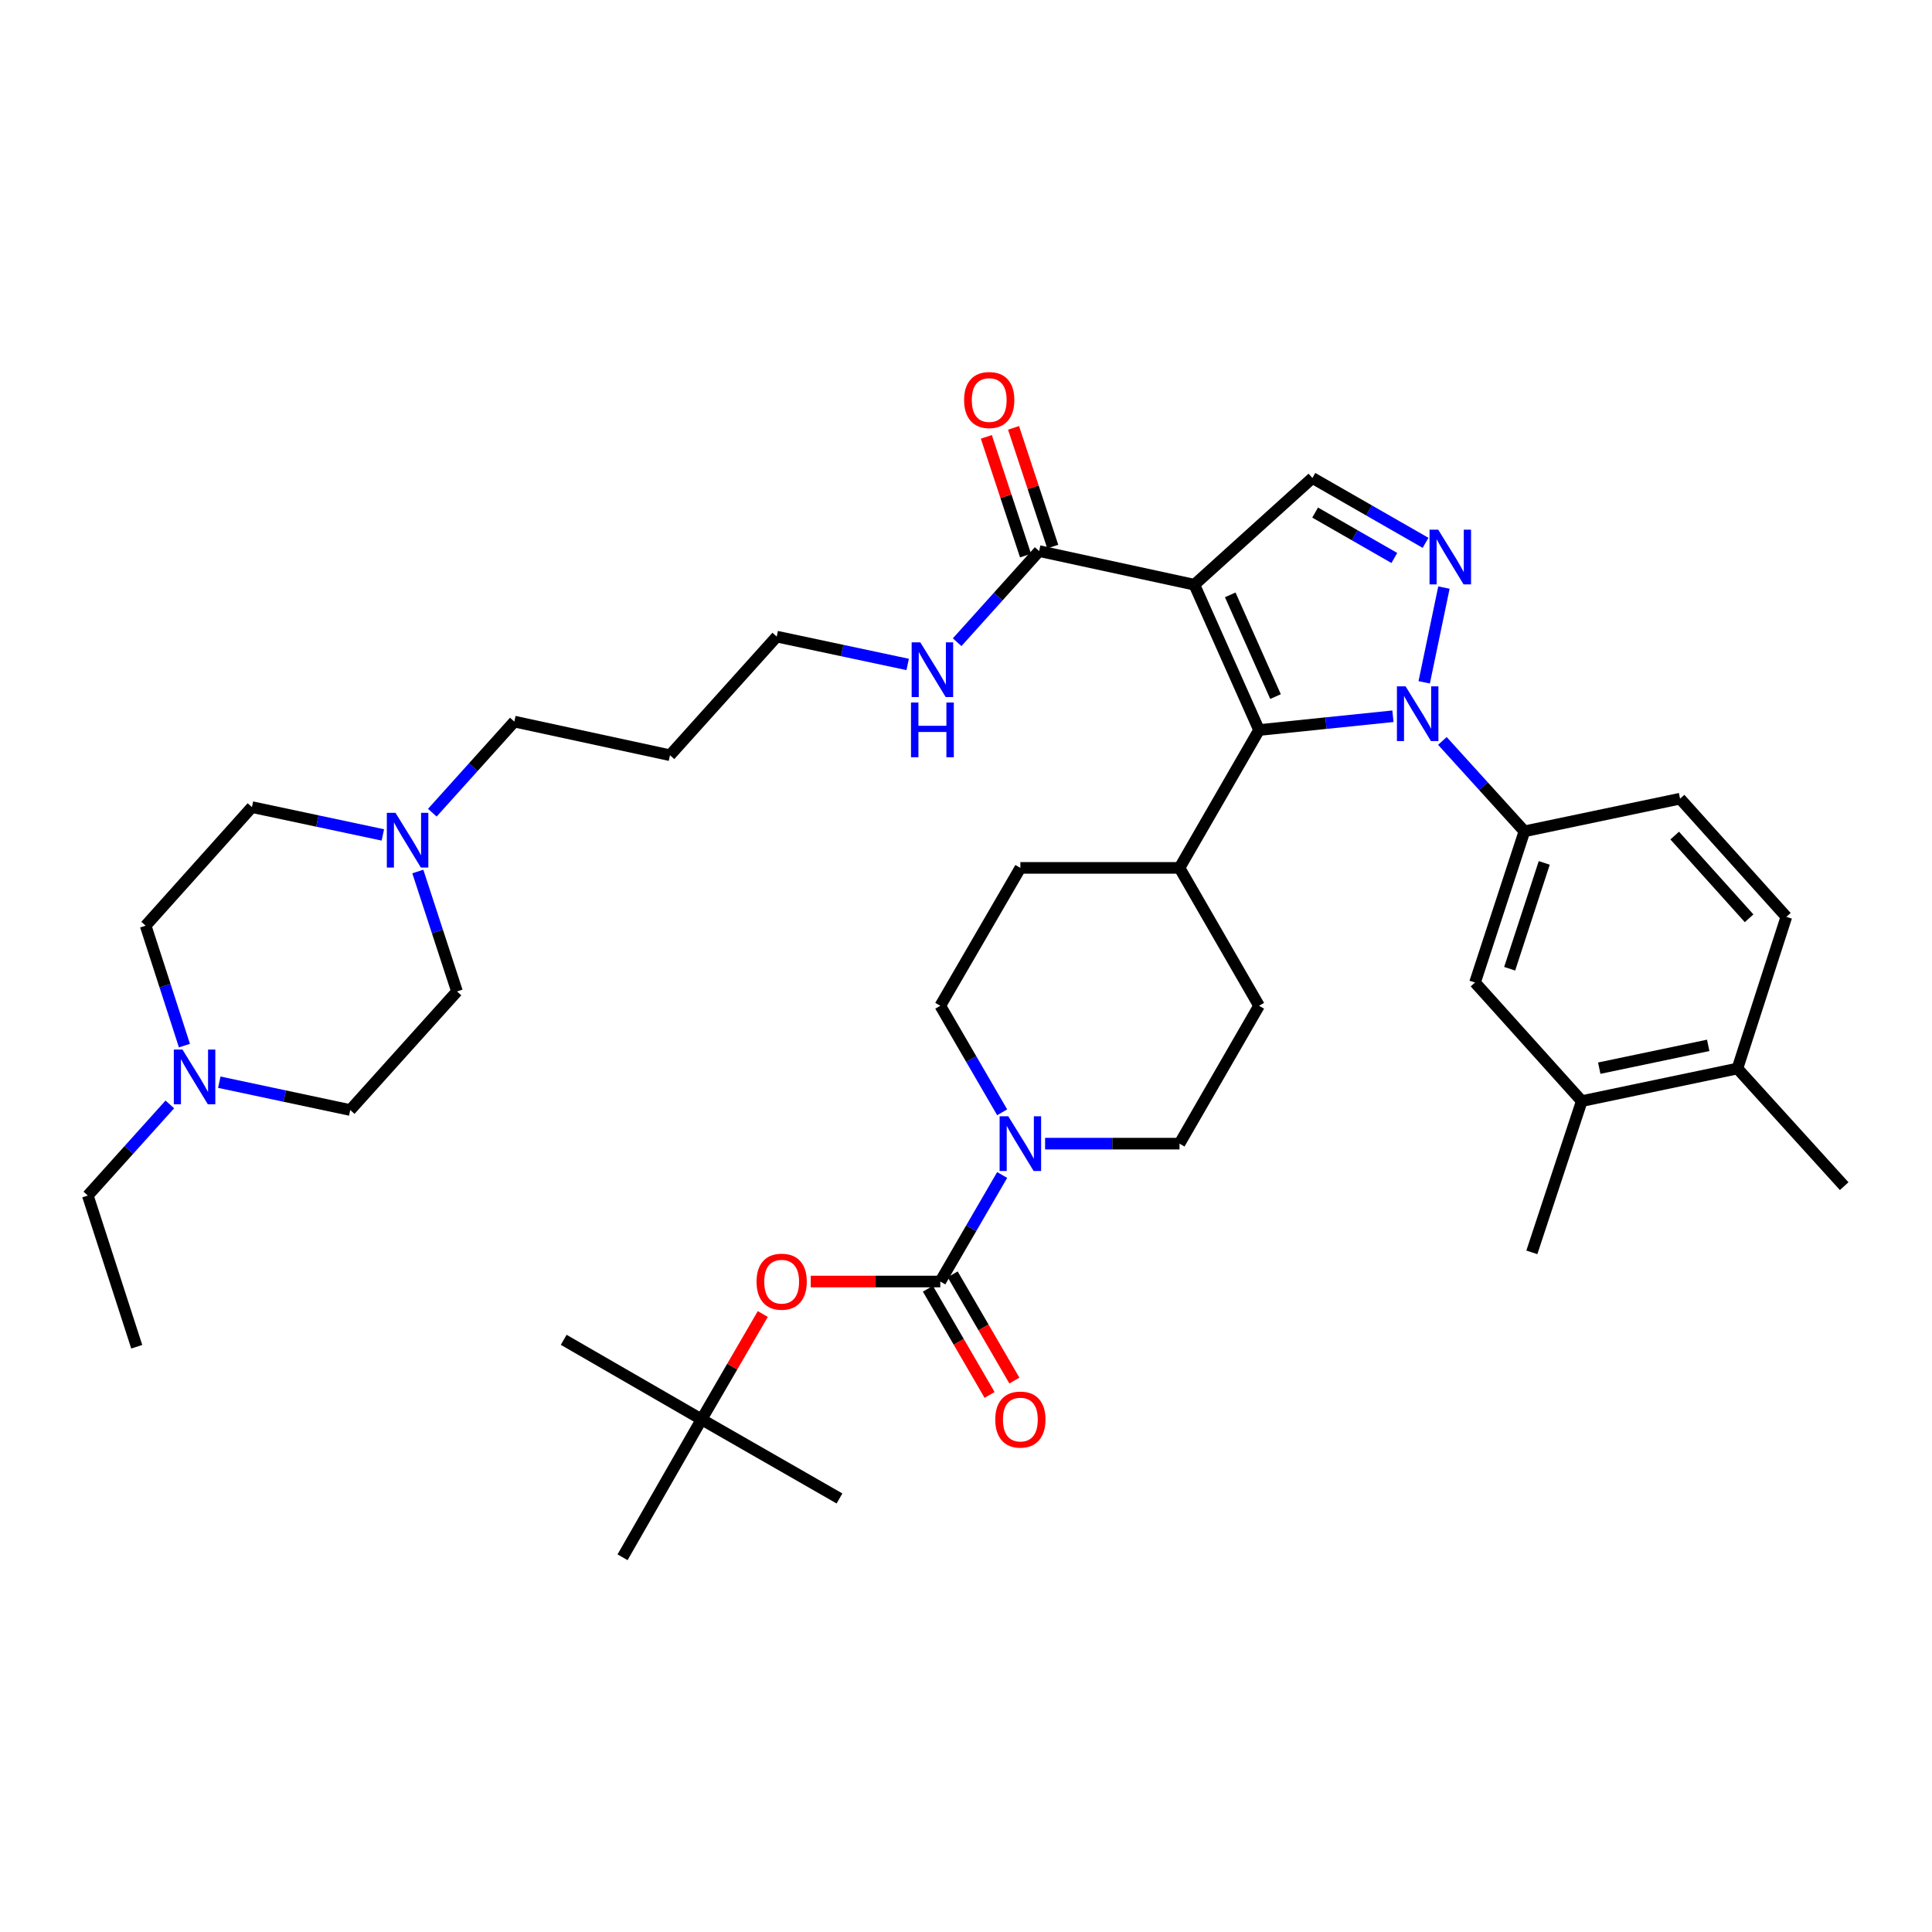 <?xml version='1.0' encoding='iso-8859-1'?>
<svg version='1.1' baseProfile='full'
              xmlns='http://www.w3.org/2000/svg'
                      xmlns:rdkit='http://www.rdkit.org/xml'
                      xmlns:xlink='http://www.w3.org/1999/xlink'
                  xml:space='preserve'
width='1000px' height='1000px' viewBox='0 0 1000 1000'>
<!-- END OF HEADER -->
<rect style='opacity:1.0;fill:#FFFFFF;stroke:none' width='1000' height='1000' x='0' y='0'> </rect>
<path class='bond-1' d='M 618.198,302.648 L 651.68,377.862' style='fill:none;fill-rule:evenodd;stroke:#000000;stroke-width:6px;stroke-linecap:butt;stroke-linejoin:miter;stroke-opacity:1' />
<path class='bond-1' d='M 636.771,307.898 L 660.209,360.548' style='fill:none;fill-rule:evenodd;stroke:#000000;stroke-width:6px;stroke-linecap:butt;stroke-linejoin:miter;stroke-opacity:1' />
<path class='bond-4' d='M 618.198,302.648 L 679.303,247.402' style='fill:none;fill-rule:evenodd;stroke:#000000;stroke-width:6px;stroke-linecap:butt;stroke-linejoin:miter;stroke-opacity:1' />
<path class='bond-7' d='M 618.198,302.648 L 537.858,285.244' style='fill:none;fill-rule:evenodd;stroke:#000000;stroke-width:6px;stroke-linecap:butt;stroke-linejoin:miter;stroke-opacity:1' />
<path class='bond-0' d='M 720.98,370.726 L 686.33,374.294' style='fill:none;fill-rule:evenodd;stroke:#0000FF;stroke-width:6px;stroke-linecap:butt;stroke-linejoin:miter;stroke-opacity:1' />
<path class='bond-0' d='M 686.33,374.294 L 651.68,377.862' style='fill:none;fill-rule:evenodd;stroke:#000000;stroke-width:6px;stroke-linecap:butt;stroke-linejoin:miter;stroke-opacity:1' />
<path class='bond-6' d='M 746.578,383.506 L 767.808,406.898' style='fill:none;fill-rule:evenodd;stroke:#0000FF;stroke-width:6px;stroke-linecap:butt;stroke-linejoin:miter;stroke-opacity:1' />
<path class='bond-6' d='M 767.808,406.898 L 789.037,430.29' style='fill:none;fill-rule:evenodd;stroke:#000000;stroke-width:6px;stroke-linecap:butt;stroke-linejoin:miter;stroke-opacity:1' />
<path class='bond-39' d='M 737.162,353.176 L 747.375,304.126' style='fill:none;fill-rule:evenodd;stroke:#0000FF;stroke-width:6px;stroke-linecap:butt;stroke-linejoin:miter;stroke-opacity:1' />
<path class='bond-12' d='M 651.68,377.862 L 610.509,449.219' style='fill:none;fill-rule:evenodd;stroke:#000000;stroke-width:6px;stroke-linecap:butt;stroke-linejoin:miter;stroke-opacity:1' />
<path class='bond-2' d='M 737.872,280.974 L 708.587,264.188' style='fill:none;fill-rule:evenodd;stroke:#0000FF;stroke-width:6px;stroke-linecap:butt;stroke-linejoin:miter;stroke-opacity:1' />
<path class='bond-2' d='M 708.587,264.188 L 679.303,247.402' style='fill:none;fill-rule:evenodd;stroke:#000000;stroke-width:6px;stroke-linecap:butt;stroke-linejoin:miter;stroke-opacity:1' />
<path class='bond-2' d='M 721.71,288.808 L 701.211,277.057' style='fill:none;fill-rule:evenodd;stroke:#0000FF;stroke-width:6px;stroke-linecap:butt;stroke-linejoin:miter;stroke-opacity:1' />
<path class='bond-2' d='M 701.211,277.057 L 680.712,265.307' style='fill:none;fill-rule:evenodd;stroke:#000000;stroke-width:6px;stroke-linecap:butt;stroke-linejoin:miter;stroke-opacity:1' />
<path class='bond-3' d='M 486.691,663.315 L 502.705,635.744' style='fill:none;fill-rule:evenodd;stroke:#000000;stroke-width:6px;stroke-linecap:butt;stroke-linejoin:miter;stroke-opacity:1' />
<path class='bond-3' d='M 502.705,635.744 L 518.719,608.173' style='fill:none;fill-rule:evenodd;stroke:#0000FF;stroke-width:6px;stroke-linecap:butt;stroke-linejoin:miter;stroke-opacity:1' />
<path class='bond-8' d='M 486.691,663.315 L 453.166,663.315' style='fill:none;fill-rule:evenodd;stroke:#000000;stroke-width:6px;stroke-linecap:butt;stroke-linejoin:miter;stroke-opacity:1' />
<path class='bond-8' d='M 453.166,663.315 L 419.641,663.315' style='fill:none;fill-rule:evenodd;stroke:#FF0000;stroke-width:6px;stroke-linecap:butt;stroke-linejoin:miter;stroke-opacity:1' />
<path class='bond-14' d='M 480.278,667.04 L 496.245,694.531' style='fill:none;fill-rule:evenodd;stroke:#000000;stroke-width:6px;stroke-linecap:butt;stroke-linejoin:miter;stroke-opacity:1' />
<path class='bond-14' d='M 496.245,694.531 L 512.213,722.022' style='fill:none;fill-rule:evenodd;stroke:#FF0000;stroke-width:6px;stroke-linecap:butt;stroke-linejoin:miter;stroke-opacity:1' />
<path class='bond-14' d='M 493.104,659.59 L 509.072,687.081' style='fill:none;fill-rule:evenodd;stroke:#000000;stroke-width:6px;stroke-linecap:butt;stroke-linejoin:miter;stroke-opacity:1' />
<path class='bond-14' d='M 509.072,687.081 L 525.04,714.572' style='fill:none;fill-rule:evenodd;stroke:#FF0000;stroke-width:6px;stroke-linecap:butt;stroke-linejoin:miter;stroke-opacity:1' />
<path class='bond-5' d='M 518.719,575.726 L 502.705,548.155' style='fill:none;fill-rule:evenodd;stroke:#0000FF;stroke-width:6px;stroke-linecap:butt;stroke-linejoin:miter;stroke-opacity:1' />
<path class='bond-5' d='M 502.705,548.155 L 486.691,520.584' style='fill:none;fill-rule:evenodd;stroke:#000000;stroke-width:6px;stroke-linecap:butt;stroke-linejoin:miter;stroke-opacity:1' />
<path class='bond-40' d='M 540.941,591.95 L 575.725,591.95' style='fill:none;fill-rule:evenodd;stroke:#0000FF;stroke-width:6px;stroke-linecap:butt;stroke-linejoin:miter;stroke-opacity:1' />
<path class='bond-40' d='M 575.725,591.95 L 610.509,591.95' style='fill:none;fill-rule:evenodd;stroke:#000000;stroke-width:6px;stroke-linecap:butt;stroke-linejoin:miter;stroke-opacity:1' />
<path class='bond-9' d='M 789.037,430.29 L 763.466,508.553' style='fill:none;fill-rule:evenodd;stroke:#000000;stroke-width:6px;stroke-linecap:butt;stroke-linejoin:miter;stroke-opacity:1' />
<path class='bond-9' d='M 799.302,446.636 L 781.402,501.42' style='fill:none;fill-rule:evenodd;stroke:#000000;stroke-width:6px;stroke-linecap:butt;stroke-linejoin:miter;stroke-opacity:1' />
<path class='bond-17' d='M 789.037,430.29 L 869.599,413.396' style='fill:none;fill-rule:evenodd;stroke:#000000;stroke-width:6px;stroke-linecap:butt;stroke-linejoin:miter;stroke-opacity:1' />
<path class='bond-19' d='M 544.901,282.919 L 534.756,252.193' style='fill:none;fill-rule:evenodd;stroke:#000000;stroke-width:6px;stroke-linecap:butt;stroke-linejoin:miter;stroke-opacity:1' />
<path class='bond-19' d='M 534.756,252.193 L 524.612,221.468' style='fill:none;fill-rule:evenodd;stroke:#FF0000;stroke-width:6px;stroke-linecap:butt;stroke-linejoin:miter;stroke-opacity:1' />
<path class='bond-19' d='M 530.815,287.569 L 520.671,256.844' style='fill:none;fill-rule:evenodd;stroke:#000000;stroke-width:6px;stroke-linecap:butt;stroke-linejoin:miter;stroke-opacity:1' />
<path class='bond-19' d='M 520.671,256.844 L 510.526,226.119' style='fill:none;fill-rule:evenodd;stroke:#FF0000;stroke-width:6px;stroke-linecap:butt;stroke-linejoin:miter;stroke-opacity:1' />
<path class='bond-24' d='M 537.858,285.244 L 516.637,308.826' style='fill:none;fill-rule:evenodd;stroke:#000000;stroke-width:6px;stroke-linecap:butt;stroke-linejoin:miter;stroke-opacity:1' />
<path class='bond-24' d='M 516.637,308.826 L 495.417,332.408' style='fill:none;fill-rule:evenodd;stroke:#0000FF;stroke-width:6px;stroke-linecap:butt;stroke-linejoin:miter;stroke-opacity:1' />
<path class='bond-20' d='M 394.817,680.138 L 378.977,707.409' style='fill:none;fill-rule:evenodd;stroke:#FF0000;stroke-width:6px;stroke-linecap:butt;stroke-linejoin:miter;stroke-opacity:1' />
<path class='bond-20' d='M 378.977,707.409 L 363.137,734.68' style='fill:none;fill-rule:evenodd;stroke:#000000;stroke-width:6px;stroke-linecap:butt;stroke-linejoin:miter;stroke-opacity:1' />
<path class='bond-13' d='M 763.466,508.553 L 818.721,569.93' style='fill:none;fill-rule:evenodd;stroke:#000000;stroke-width:6px;stroke-linecap:butt;stroke-linejoin:miter;stroke-opacity:1' />
<path class='bond-10' d='M 223.767,420.648 L 244.992,397.071' style='fill:none;fill-rule:evenodd;stroke:#0000FF;stroke-width:6px;stroke-linecap:butt;stroke-linejoin:miter;stroke-opacity:1' />
<path class='bond-10' d='M 244.992,397.071 L 266.217,373.495' style='fill:none;fill-rule:evenodd;stroke:#000000;stroke-width:6px;stroke-linecap:butt;stroke-linejoin:miter;stroke-opacity:1' />
<path class='bond-25' d='M 198.164,432.153 L 164.282,424.954' style='fill:none;fill-rule:evenodd;stroke:#0000FF;stroke-width:6px;stroke-linecap:butt;stroke-linejoin:miter;stroke-opacity:1' />
<path class='bond-25' d='M 164.282,424.954 L 130.401,417.756' style='fill:none;fill-rule:evenodd;stroke:#000000;stroke-width:6px;stroke-linecap:butt;stroke-linejoin:miter;stroke-opacity:1' />
<path class='bond-27' d='M 216.26,451.091 L 226.397,482.125' style='fill:none;fill-rule:evenodd;stroke:#0000FF;stroke-width:6px;stroke-linecap:butt;stroke-linejoin:miter;stroke-opacity:1' />
<path class='bond-27' d='M 226.397,482.125 L 236.534,513.159' style='fill:none;fill-rule:evenodd;stroke:#000000;stroke-width:6px;stroke-linecap:butt;stroke-linejoin:miter;stroke-opacity:1' />
<path class='bond-11' d='M 113.508,560.141 L 147.394,567.343' style='fill:none;fill-rule:evenodd;stroke:#0000FF;stroke-width:6px;stroke-linecap:butt;stroke-linejoin:miter;stroke-opacity:1' />
<path class='bond-11' d='M 147.394,567.343 L 181.279,574.545' style='fill:none;fill-rule:evenodd;stroke:#000000;stroke-width:6px;stroke-linecap:butt;stroke-linejoin:miter;stroke-opacity:1' />
<path class='bond-31' d='M 87.904,571.648 L 66.679,595.231' style='fill:none;fill-rule:evenodd;stroke:#0000FF;stroke-width:6px;stroke-linecap:butt;stroke-linejoin:miter;stroke-opacity:1' />
<path class='bond-31' d='M 66.679,595.231 L 45.455,618.815' style='fill:none;fill-rule:evenodd;stroke:#000000;stroke-width:6px;stroke-linecap:butt;stroke-linejoin:miter;stroke-opacity:1' />
<path class='bond-42' d='M 95.463,541.204 L 85.424,510.168' style='fill:none;fill-rule:evenodd;stroke:#0000FF;stroke-width:6px;stroke-linecap:butt;stroke-linejoin:miter;stroke-opacity:1' />
<path class='bond-42' d='M 85.424,510.168 L 75.385,479.133' style='fill:none;fill-rule:evenodd;stroke:#000000;stroke-width:6px;stroke-linecap:butt;stroke-linejoin:miter;stroke-opacity:1' />
<path class='bond-21' d='M 610.509,449.219 L 651.68,520.584' style='fill:none;fill-rule:evenodd;stroke:#000000;stroke-width:6px;stroke-linecap:butt;stroke-linejoin:miter;stroke-opacity:1' />
<path class='bond-22' d='M 610.509,449.219 L 528.142,449.219' style='fill:none;fill-rule:evenodd;stroke:#000000;stroke-width:6px;stroke-linecap:butt;stroke-linejoin:miter;stroke-opacity:1' />
<path class='bond-32' d='M 818.721,569.93 L 792.886,648.218' style='fill:none;fill-rule:evenodd;stroke:#000000;stroke-width:6px;stroke-linecap:butt;stroke-linejoin:miter;stroke-opacity:1' />
<path class='bond-41' d='M 818.721,569.93 L 899.291,553.061' style='fill:none;fill-rule:evenodd;stroke:#000000;stroke-width:6px;stroke-linecap:butt;stroke-linejoin:miter;stroke-opacity:1' />
<path class='bond-41' d='M 827.767,552.881 L 884.166,541.073' style='fill:none;fill-rule:evenodd;stroke:#000000;stroke-width:6px;stroke-linecap:butt;stroke-linejoin:miter;stroke-opacity:1' />
<path class='bond-15' d='M 486.691,520.584 L 528.142,449.219' style='fill:none;fill-rule:evenodd;stroke:#000000;stroke-width:6px;stroke-linecap:butt;stroke-linejoin:miter;stroke-opacity:1' />
<path class='bond-16' d='M 610.509,591.95 L 651.68,520.584' style='fill:none;fill-rule:evenodd;stroke:#000000;stroke-width:6px;stroke-linecap:butt;stroke-linejoin:miter;stroke-opacity:1' />
<path class='bond-23' d='M 869.599,413.396 L 924.615,474.551' style='fill:none;fill-rule:evenodd;stroke:#000000;stroke-width:6px;stroke-linecap:butt;stroke-linejoin:miter;stroke-opacity:1' />
<path class='bond-23' d='M 866.824,432.49 L 905.335,475.299' style='fill:none;fill-rule:evenodd;stroke:#000000;stroke-width:6px;stroke-linecap:butt;stroke-linejoin:miter;stroke-opacity:1' />
<path class='bond-18' d='M 899.291,553.061 L 924.615,474.551' style='fill:none;fill-rule:evenodd;stroke:#000000;stroke-width:6px;stroke-linecap:butt;stroke-linejoin:miter;stroke-opacity:1' />
<path class='bond-34' d='M 899.291,553.061 L 954.545,613.953' style='fill:none;fill-rule:evenodd;stroke:#000000;stroke-width:6px;stroke-linecap:butt;stroke-linejoin:miter;stroke-opacity:1' />
<path class='bond-35' d='M 363.137,734.68 L 291.772,693.484' style='fill:none;fill-rule:evenodd;stroke:#000000;stroke-width:6px;stroke-linecap:butt;stroke-linejoin:miter;stroke-opacity:1' />
<path class='bond-36' d='M 363.137,734.68 L 322.23,806.045' style='fill:none;fill-rule:evenodd;stroke:#000000;stroke-width:6px;stroke-linecap:butt;stroke-linejoin:miter;stroke-opacity:1' />
<path class='bond-37' d='M 363.137,734.68 L 434.519,775.604' style='fill:none;fill-rule:evenodd;stroke:#000000;stroke-width:6px;stroke-linecap:butt;stroke-linejoin:miter;stroke-opacity:1' />
<path class='bond-33' d='M 469.812,343.916 L 435.923,336.711' style='fill:none;fill-rule:evenodd;stroke:#0000FF;stroke-width:6px;stroke-linecap:butt;stroke-linejoin:miter;stroke-opacity:1' />
<path class='bond-33' d='M 435.923,336.711 L 402.033,329.505' style='fill:none;fill-rule:evenodd;stroke:#000000;stroke-width:6px;stroke-linecap:butt;stroke-linejoin:miter;stroke-opacity:1' />
<path class='bond-28' d='M 130.401,417.756 L 75.385,479.133' style='fill:none;fill-rule:evenodd;stroke:#000000;stroke-width:6px;stroke-linecap:butt;stroke-linejoin:miter;stroke-opacity:1' />
<path class='bond-26' d='M 181.279,574.545 L 236.534,513.159' style='fill:none;fill-rule:evenodd;stroke:#000000;stroke-width:6px;stroke-linecap:butt;stroke-linejoin:miter;stroke-opacity:1' />
<path class='bond-29' d='M 266.217,373.495 L 346.787,390.899' style='fill:none;fill-rule:evenodd;stroke:#000000;stroke-width:6px;stroke-linecap:butt;stroke-linejoin:miter;stroke-opacity:1' />
<path class='bond-30' d='M 346.787,390.899 L 402.033,329.505' style='fill:none;fill-rule:evenodd;stroke:#000000;stroke-width:6px;stroke-linecap:butt;stroke-linejoin:miter;stroke-opacity:1' />
<path class='bond-38' d='M 45.455,618.815 L 70.778,697.077' style='fill:none;fill-rule:evenodd;stroke:#000000;stroke-width:6px;stroke-linecap:butt;stroke-linejoin:miter;stroke-opacity:1' />
<path  class='atom-1' d='M 727.523 355.247
L 736.803 370.247
Q 737.723 371.727, 739.203 374.407
Q 740.683 377.087, 740.763 377.247
L 740.763 355.247
L 744.523 355.247
L 744.523 383.567
L 740.643 383.567
L 730.683 367.167
Q 729.523 365.247, 728.283 363.047
Q 727.083 360.847, 726.723 360.167
L 726.723 383.567
L 723.043 383.567
L 723.043 355.247
L 727.523 355.247
' fill='#0000FF'/>
<path  class='atom-3' d='M 744.408 274.149
L 753.688 289.149
Q 754.608 290.629, 756.088 293.309
Q 757.568 295.989, 757.648 296.149
L 757.648 274.149
L 761.408 274.149
L 761.408 302.469
L 757.528 302.469
L 747.568 286.069
Q 746.408 284.149, 745.168 281.949
Q 743.968 279.749, 743.608 279.069
L 743.608 302.469
L 739.928 302.469
L 739.928 274.149
L 744.408 274.149
' fill='#0000FF'/>
<path  class='atom-6' d='M 521.882 577.79
L 531.162 592.79
Q 532.082 594.27, 533.562 596.95
Q 535.042 599.63, 535.122 599.79
L 535.122 577.79
L 538.882 577.79
L 538.882 606.11
L 535.002 606.11
L 525.042 589.71
Q 523.882 587.79, 522.642 585.59
Q 521.442 583.39, 521.082 582.71
L 521.082 606.11
L 517.402 606.11
L 517.402 577.79
L 521.882 577.79
' fill='#0000FF'/>
<path  class='atom-9' d='M 391.588 663.395
Q 391.588 656.595, 394.948 652.795
Q 398.308 648.995, 404.588 648.995
Q 410.868 648.995, 414.228 652.795
Q 417.588 656.595, 417.588 663.395
Q 417.588 670.275, 414.188 674.195
Q 410.788 678.075, 404.588 678.075
Q 398.348 678.075, 394.948 674.195
Q 391.588 670.315, 391.588 663.395
M 404.588 674.875
Q 408.908 674.875, 411.228 671.995
Q 413.588 669.075, 413.588 663.395
Q 413.588 657.835, 411.228 655.035
Q 408.908 652.195, 404.588 652.195
Q 400.268 652.195, 397.908 654.995
Q 395.588 657.795, 395.588 663.395
Q 395.588 669.115, 397.908 671.995
Q 400.268 674.875, 404.588 674.875
' fill='#FF0000'/>
<path  class='atom-11' d='M 204.703 420.712
L 213.983 435.712
Q 214.903 437.192, 216.383 439.872
Q 217.863 442.552, 217.943 442.712
L 217.943 420.712
L 221.703 420.712
L 221.703 449.032
L 217.823 449.032
L 207.863 432.632
Q 206.703 430.712, 205.463 428.512
Q 204.263 426.312, 203.903 425.632
L 203.903 449.032
L 200.223 449.032
L 200.223 420.712
L 204.703 420.712
' fill='#0000FF'/>
<path  class='atom-12' d='M 94.449 543.261
L 103.729 558.261
Q 104.649 559.741, 106.129 562.421
Q 107.609 565.101, 107.689 565.261
L 107.689 543.261
L 111.449 543.261
L 111.449 571.581
L 107.569 571.581
L 97.609 555.181
Q 96.449 553.261, 95.209 551.061
Q 94.009 548.861, 93.649 548.181
L 93.649 571.581
L 89.969 571.581
L 89.969 543.261
L 94.449 543.261
' fill='#0000FF'/>
<path  class='atom-15' d='M 515.142 734.76
Q 515.142 727.96, 518.502 724.16
Q 521.862 720.36, 528.142 720.36
Q 534.422 720.36, 537.782 724.16
Q 541.142 727.96, 541.142 734.76
Q 541.142 741.64, 537.742 745.56
Q 534.342 749.44, 528.142 749.44
Q 521.902 749.44, 518.502 745.56
Q 515.142 741.68, 515.142 734.76
M 528.142 746.24
Q 532.462 746.24, 534.782 743.36
Q 537.142 740.44, 537.142 734.76
Q 537.142 729.2, 534.782 726.4
Q 532.462 723.56, 528.142 723.56
Q 523.822 723.56, 521.462 726.36
Q 519.142 729.16, 519.142 734.76
Q 519.142 740.48, 521.462 743.36
Q 523.822 746.24, 528.142 746.24
' fill='#FF0000'/>
<path  class='atom-20' d='M 499.015 207.053
Q 499.015 200.253, 502.375 196.453
Q 505.735 192.653, 512.015 192.653
Q 518.295 192.653, 521.655 196.453
Q 525.015 200.253, 525.015 207.053
Q 525.015 213.933, 521.615 217.853
Q 518.215 221.733, 512.015 221.733
Q 505.775 221.733, 502.375 217.853
Q 499.015 213.973, 499.015 207.053
M 512.015 218.533
Q 516.335 218.533, 518.655 215.653
Q 521.015 212.733, 521.015 207.053
Q 521.015 201.493, 518.655 198.693
Q 516.335 195.853, 512.015 195.853
Q 507.695 195.853, 505.335 198.653
Q 503.015 201.453, 503.015 207.053
Q 503.015 212.773, 505.335 215.653
Q 507.695 218.533, 512.015 218.533
' fill='#FF0000'/>
<path  class='atom-25' d='M 476.352 332.478
L 485.632 347.478
Q 486.552 348.958, 488.032 351.638
Q 489.512 354.318, 489.592 354.478
L 489.592 332.478
L 493.352 332.478
L 493.352 360.798
L 489.472 360.798
L 479.512 344.398
Q 478.352 342.478, 477.112 340.278
Q 475.912 338.078, 475.552 337.398
L 475.552 360.798
L 471.872 360.798
L 471.872 332.478
L 476.352 332.478
' fill='#0000FF'/>
<path  class='atom-25' d='M 471.532 363.63
L 475.372 363.63
L 475.372 375.67
L 489.852 375.67
L 489.852 363.63
L 493.692 363.63
L 493.692 391.95
L 489.852 391.95
L 489.852 378.87
L 475.372 378.87
L 475.372 391.95
L 471.532 391.95
L 471.532 363.63
' fill='#0000FF'/>
</svg>
